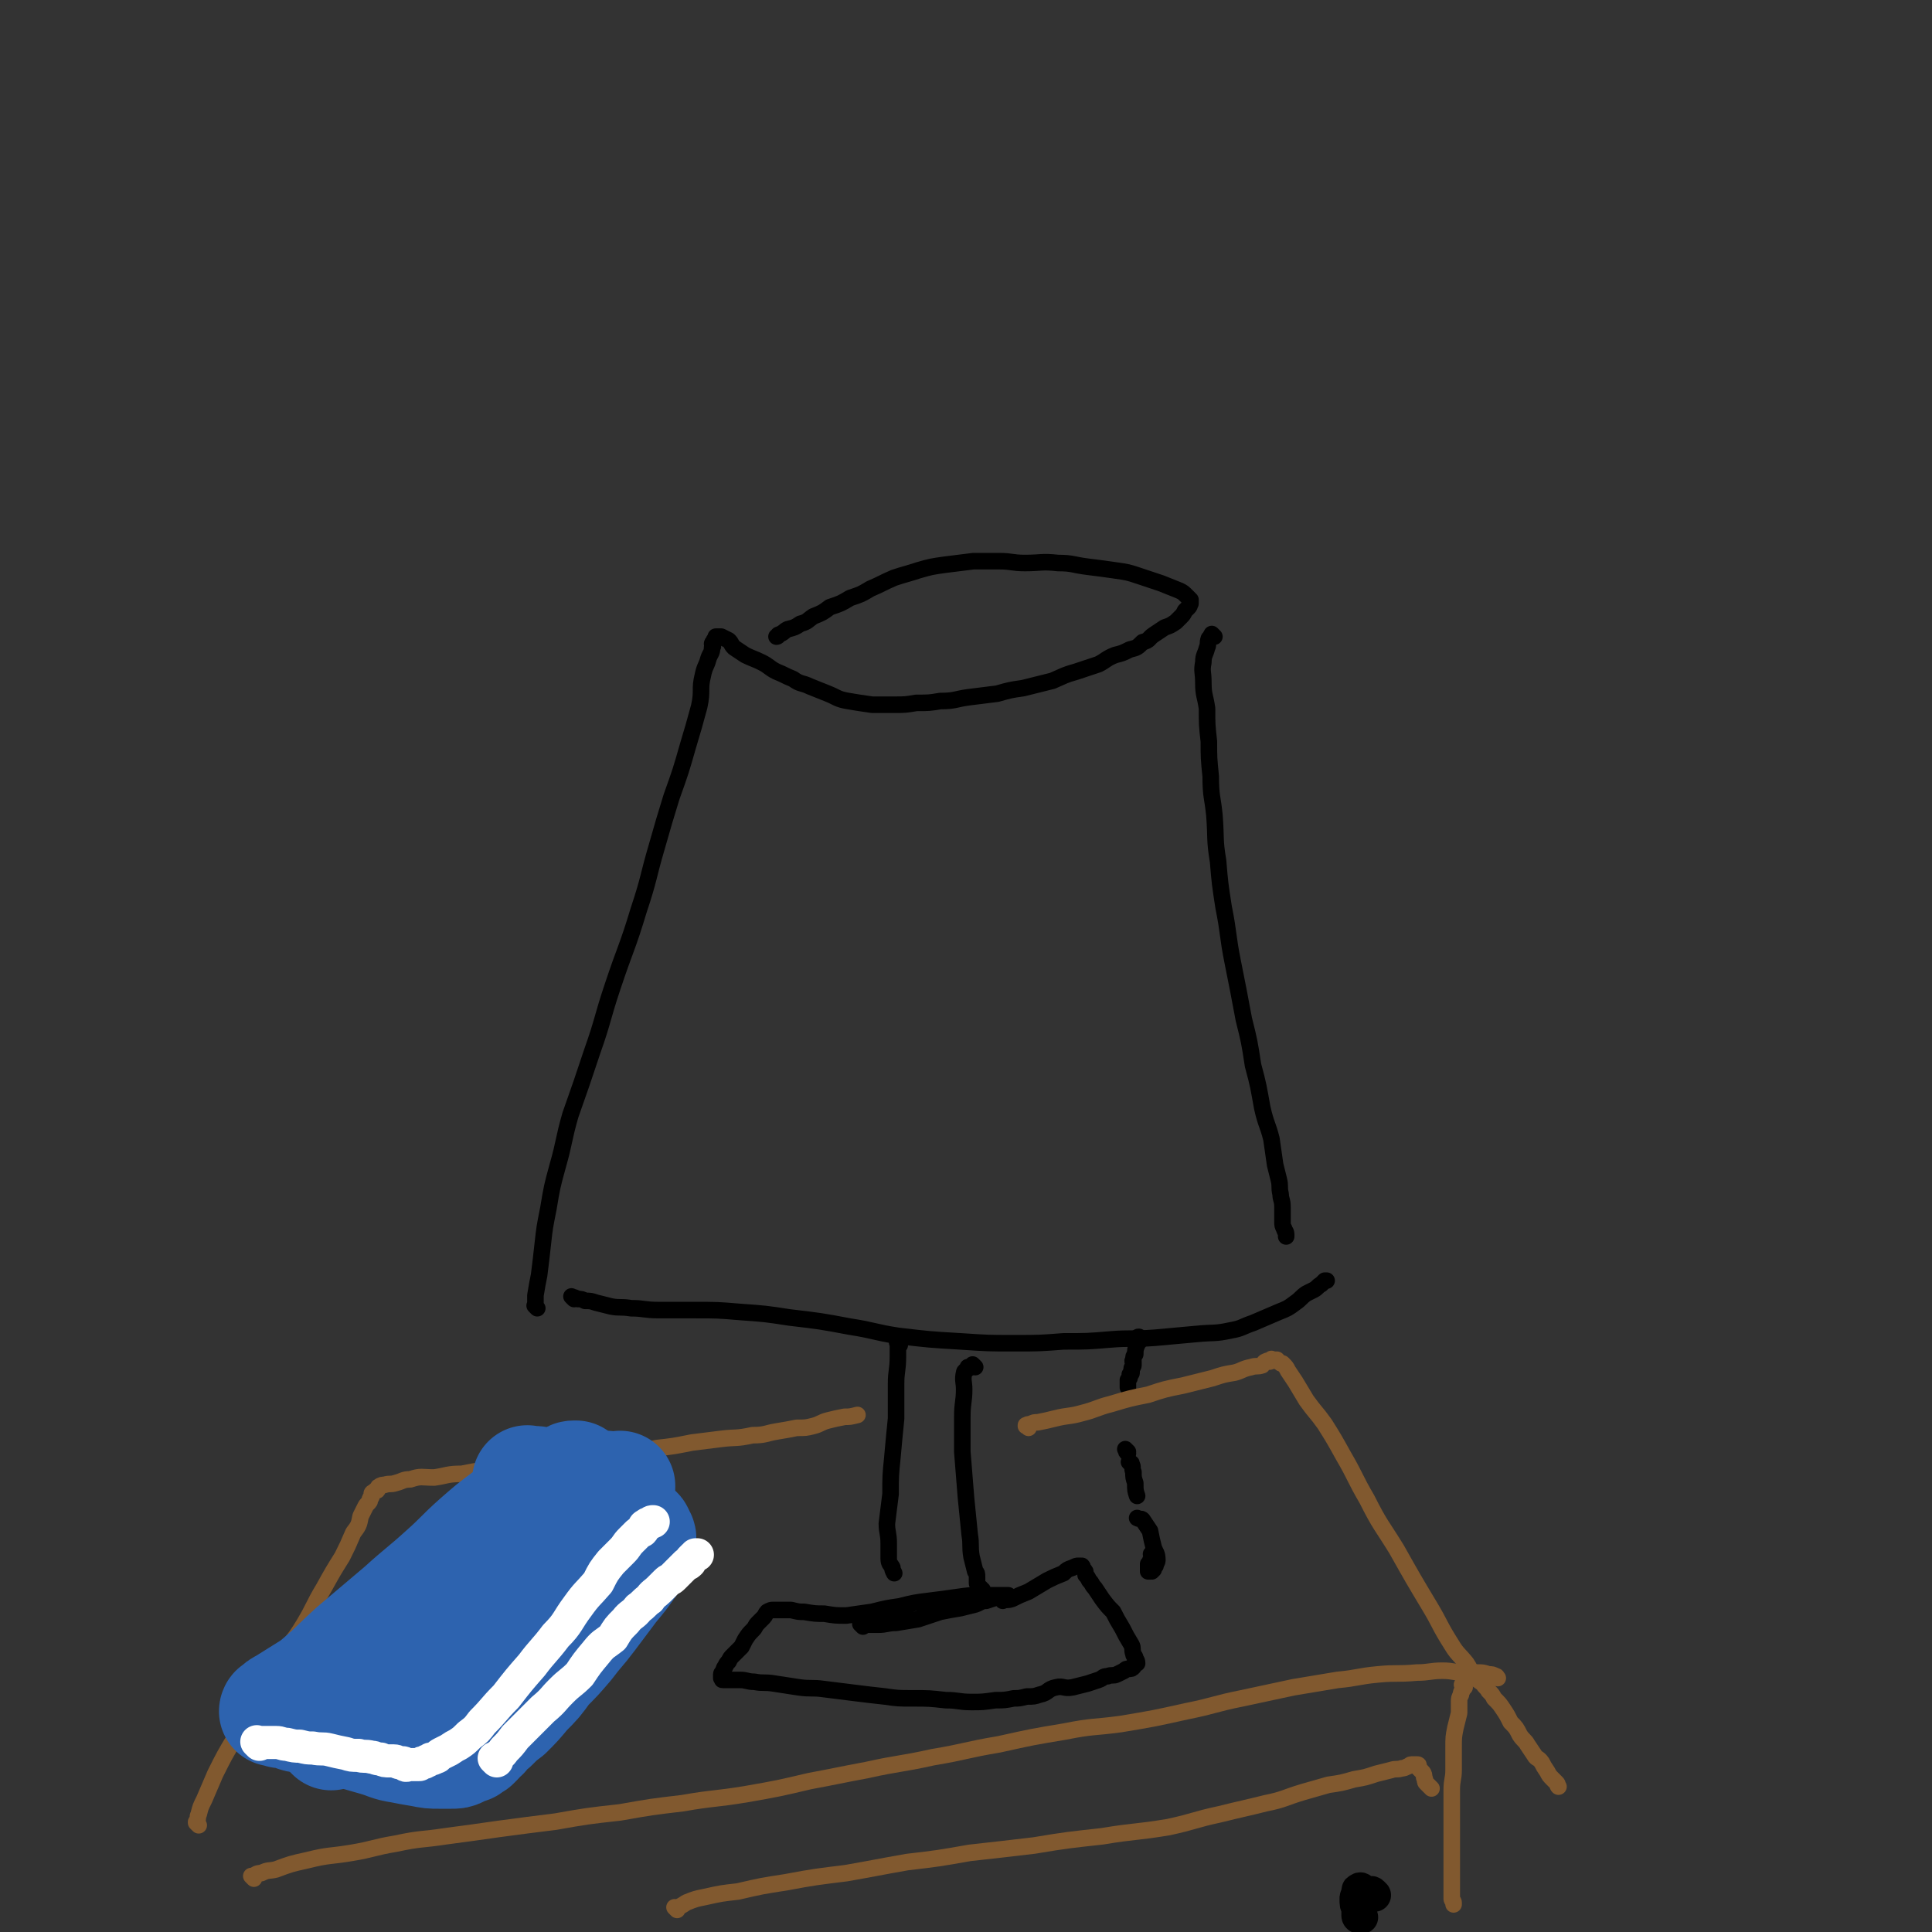<svg viewBox='0 0 1050 1050' version='1.1' xmlns='http://www.w3.org/2000/svg' xmlns:xlink='http://www.w3.org/1999/xlink'><rect x="0" y="0" width="1050" height="1050" fill="#333333" stroke="none"/><g fill='none' stroke='rgb(0,0,0)' stroke-width='18' stroke-linecap='round' stroke-linejoin='round'><path d='M747,1030c-1,-1 -1,-1 -1,-1 -1,-1 -1,0 -1,0 -2,0 -2,0 -4,-1 -1,0 -1,-1 -1,-1 -1,-1 -1,0 -1,0 -1,0 -1,0 -1,1 0,1 0,1 0,2 -1,1 -1,1 -1,2 0,3 0,3 1,5 0,2 0,2 0,4 0,0 0,0 0,0 0,1 1,1 1,1 0,0 0,0 0,0 1,0 1,0 1,0 '/></g>
<g fill='none' stroke='rgb(0,0,0)' stroke-width='9' stroke-linecap='round' stroke-linejoin='round'><path d='M292,711c-1,-1 -1,-1 -1,-1 -1,-1 0,0 0,0 0,0 0,0 0,0 0,0 0,0 0,0 -1,-1 0,0 0,0 0,0 0,0 0,0 0,-1 0,-1 0,-1 0,-3 0,-3 0,-5 1,-6 1,-6 2,-11 1,-8 1,-8 2,-17 1,-9 1,-9 3,-19 2,-12 2,-12 5,-23 4,-14 3,-14 7,-28 6,-17 6,-17 12,-35 6,-17 5,-17 11,-35 7,-21 8,-21 14,-41 6,-18 5,-18 10,-35 4,-14 4,-14 8,-27 5,-14 5,-14 9,-28 3,-10 3,-10 6,-21 2,-9 0,-9 2,-17 1,-5 2,-5 3,-9 1,-3 2,-3 2,-6 1,-1 0,-1 0,-2 0,-1 1,-1 1,-2 1,-1 1,-1 1,-2 0,0 0,0 0,0 1,0 1,0 1,0 0,0 0,0 0,0 1,0 1,0 2,0 2,1 2,1 4,2 2,2 1,2 3,4 3,2 3,2 6,4 4,2 5,2 9,4 4,2 4,3 8,5 5,2 4,2 9,4 4,3 5,2 9,4 5,2 5,2 10,4 5,2 5,3 11,4 6,1 6,1 13,2 6,0 6,0 12,0 6,0 6,0 12,-1 7,0 7,0 13,-1 8,0 8,-1 15,-2 8,-1 8,-1 16,-2 7,-2 7,-2 14,-3 8,-2 8,-2 16,-4 7,-3 6,-3 13,-5 6,-2 6,-2 12,-4 4,-2 4,-3 9,-5 4,-1 4,-1 8,-3 4,-1 4,-1 7,-4 4,-1 3,-2 6,-4 3,-2 3,-2 6,-4 3,-1 3,-1 6,-3 1,-1 1,-1 3,-3 1,-1 1,-1 2,-3 1,-1 1,-1 2,-2 1,-1 0,-1 1,-2 0,0 0,0 0,-1 0,0 0,-1 0,-1 -1,-1 -1,-1 -2,-2 -2,-2 -2,-2 -4,-3 -5,-2 -5,-2 -10,-4 -6,-2 -6,-2 -12,-4 -6,-2 -6,-2 -13,-3 -7,-1 -7,-1 -15,-2 -8,-1 -8,-2 -16,-2 -9,-1 -9,0 -18,0 -7,0 -7,-1 -14,-1 -7,0 -7,0 -14,0 -8,1 -8,1 -16,2 -7,1 -7,1 -14,3 -6,2 -7,2 -13,4 -7,3 -6,3 -13,6 -5,3 -5,3 -11,5 -5,3 -5,3 -11,5 -4,3 -4,3 -9,5 -3,2 -3,3 -7,4 -3,2 -3,2 -7,3 -2,1 -2,2 -5,3 0,1 -1,1 -1,1 '/><path d='M312,706c-1,-1 -1,-1 -1,-1 -1,-1 0,0 0,0 0,0 0,0 0,0 0,0 0,0 0,0 -1,-1 0,0 0,0 1,0 1,0 3,1 2,0 2,0 4,1 3,0 3,0 6,1 4,1 4,1 8,2 5,1 5,0 11,1 7,0 7,1 15,1 9,0 9,0 19,0 13,0 13,0 25,1 14,1 14,1 27,3 17,2 17,2 33,5 13,2 13,3 26,5 17,2 17,2 34,3 15,1 15,1 29,1 14,0 14,0 27,-1 13,0 13,0 25,-1 12,-1 12,0 25,-1 11,-1 11,-1 22,-2 10,-1 10,0 19,-2 6,-1 6,-2 12,-4 7,-3 7,-3 14,-6 5,-2 5,-2 9,-5 3,-2 3,-3 6,-5 2,-1 2,-1 4,-2 2,-1 2,-2 4,-3 1,-1 1,-1 2,-2 0,0 1,0 1,0 '/><path d='M660,346c-1,-1 -1,-1 -1,-1 -1,-1 0,0 0,0 0,0 0,0 0,0 -1,1 -1,0 -1,1 -1,1 -1,1 -1,1 -1,3 0,3 -1,5 -1,4 -2,4 -2,8 -1,5 0,5 0,11 0,7 1,7 2,14 0,9 0,9 1,18 0,9 0,9 1,19 0,11 1,11 2,21 1,13 0,13 2,25 1,12 1,12 3,25 3,15 2,15 5,30 3,15 3,15 6,31 3,12 3,12 5,25 3,11 3,12 5,23 2,9 3,9 5,17 1,7 1,7 2,14 1,4 1,4 2,8 1,4 0,4 1,8 0,3 1,3 1,7 0,4 0,4 0,8 0,2 0,2 1,4 0,1 1,1 1,3 0,0 0,0 0,1 0,0 0,0 0,0 '/><path d='M489,731c-1,-1 -1,-1 -1,-1 -1,-1 0,0 0,0 0,0 0,0 0,0 0,1 0,1 0,1 0,3 0,3 0,6 0,8 -1,8 -1,15 0,10 0,10 0,19 -1,10 -1,10 -2,21 -1,10 -1,10 -1,20 -1,8 -1,8 -2,16 0,5 1,5 1,11 0,4 0,4 0,8 0,3 1,3 2,5 0,1 0,1 1,3 0,0 0,0 0,0 '/><path d='M530,743c-1,-1 -1,-1 -1,-1 -1,-1 0,0 0,0 0,0 0,0 0,0 0,0 0,0 0,0 -1,-1 0,0 0,0 0,0 0,0 0,0 0,1 0,1 -1,1 0,0 0,0 0,0 0,0 0,0 -1,0 0,0 0,0 0,0 0,0 -1,0 -1,0 0,0 0,1 0,1 -1,1 -2,1 -2,2 -1,4 0,5 0,9 0,7 -1,7 -1,15 0,9 0,9 0,19 1,12 1,12 2,25 1,10 1,10 2,20 1,6 0,6 1,12 1,4 1,4 2,8 1,1 1,1 1,3 0,2 0,2 0,3 0,1 0,1 1,2 0,1 0,1 1,1 0,1 1,1 1,1 '/><path d='M620,728c-1,-1 -1,-1 -1,-1 -1,-1 0,0 0,0 0,0 0,0 0,0 0,0 0,-1 0,0 -1,0 0,1 0,2 0,1 -1,1 -1,2 -1,2 -1,3 -1,5 -1,1 -1,1 -1,3 -1,1 0,1 0,1 0,1 0,1 0,2 0,1 -1,1 -1,2 0,1 0,2 0,2 0,1 -1,1 -1,1 0,1 0,1 0,1 0,1 0,1 -1,2 0,0 0,0 0,1 0,0 0,0 0,1 0,0 0,0 0,0 0,1 0,1 0,2 0,0 0,0 0,0 '/><path d='M613,789c-1,-1 -1,-1 -1,-1 -1,-1 0,0 0,0 0,0 0,0 0,0 0,0 0,0 0,0 -1,-1 0,0 0,0 0,1 0,1 1,2 0,0 0,0 0,0 '/><path d='M615,796c-1,-1 -1,-1 -1,-1 -1,-1 0,0 0,0 0,0 0,0 0,0 1,0 1,0 1,1 1,1 0,2 1,4 0,3 0,3 1,6 0,4 0,4 1,7 '/><path d='M627,846c-1,-1 -1,-1 -1,-1 -1,-1 0,0 0,0 0,0 0,0 0,0 0,0 0,0 0,0 -1,-1 0,0 0,0 0,1 0,1 0,1 0,2 -1,1 -1,3 0,0 0,0 -1,1 0,1 0,1 0,2 0,1 0,1 0,2 0,0 1,0 1,0 0,0 0,0 0,0 1,0 1,0 1,0 0,0 0,0 1,-1 0,-1 0,-1 1,-2 0,-1 1,-2 1,-3 0,-4 -1,-4 -2,-7 -1,-4 -1,-4 -2,-9 -2,-3 -2,-3 -4,-6 -1,-1 -1,0 -3,-1 0,0 0,0 0,0 '/><path d='M469,884c-1,-1 -1,-1 -1,-1 -1,-1 0,0 0,0 0,0 0,0 0,0 0,0 0,0 0,0 -1,-1 0,0 0,0 0,0 0,0 0,0 1,0 1,0 2,0 4,0 4,0 7,0 5,0 5,-1 10,-1 6,-1 6,-1 12,-2 6,-2 6,-2 12,-4 5,-1 5,-1 11,-2 4,-1 4,-1 8,-2 3,-1 3,-2 6,-2 3,-1 3,-1 6,-2 1,0 1,0 2,0 2,0 1,-1 3,-1 0,0 0,0 0,0 1,0 1,0 1,0 0,0 0,0 0,0 -1,0 -1,0 -2,0 -2,0 -2,0 -5,0 -4,0 -4,0 -8,0 -6,0 -6,0 -13,1 -7,1 -7,1 -15,2 -8,1 -8,1 -16,3 -7,1 -7,1 -15,3 -7,1 -7,1 -14,2 -6,0 -6,0 -12,-1 -5,0 -5,0 -11,-1 -3,0 -3,0 -7,-1 -3,0 -3,0 -5,0 -2,0 -3,0 -5,0 -1,0 -1,0 -3,1 -1,1 -1,2 -2,3 -1,1 -1,1 -3,3 -2,2 -1,2 -3,4 -2,2 -2,2 -4,5 -1,2 -1,2 -2,4 -1,1 -1,1 -3,3 -1,1 -1,1 -2,2 -1,1 -1,1 -2,3 -1,1 -1,1 -2,3 -1,1 0,1 -1,2 0,1 -1,1 -1,2 0,0 0,1 0,1 0,1 0,1 0,1 0,0 0,0 0,0 1,1 0,1 1,1 1,0 2,0 3,0 3,0 3,0 6,0 4,0 4,1 8,1 5,1 5,0 11,1 7,1 6,1 13,2 7,1 7,0 14,1 8,1 8,1 16,2 8,1 8,1 17,2 7,1 7,1 15,1 9,0 9,0 18,1 7,0 7,1 14,1 6,0 6,0 13,-1 5,0 5,0 10,-1 3,0 3,0 7,-1 4,0 4,0 7,-1 5,-1 4,-3 9,-4 4,-1 4,1 9,0 4,-1 4,-1 8,-2 3,-1 3,-1 6,-2 3,-1 2,-2 5,-2 2,-1 3,0 5,-1 2,-1 2,-1 4,-2 1,-1 1,-1 2,-1 2,0 2,0 3,-1 0,0 0,-1 0,-1 1,-1 1,-1 2,-1 0,-2 -1,-2 -1,-3 0,-1 -1,-1 -1,-2 -1,-3 0,-3 -1,-5 -3,-5 -3,-5 -5,-9 -3,-5 -3,-5 -5,-9 -3,-3 -3,-3 -6,-7 -2,-3 -2,-3 -4,-6 -2,-2 -1,-2 -3,-4 -1,-2 -1,-2 -2,-3 0,-2 0,-2 -1,-3 -1,-1 0,-1 -1,-2 0,0 0,0 -1,0 0,0 -1,0 -1,0 -1,0 -1,0 -3,1 -3,1 -3,1 -5,3 -5,2 -5,2 -9,4 -5,3 -5,3 -10,6 -5,2 -5,2 -9,4 -3,1 -3,0 -5,1 '/></g>
<g fill='none' stroke='rgb(129,89,47)' stroke-width='9' stroke-linecap='round' stroke-linejoin='round'><path d='M108,992c-1,-1 -1,-1 -1,-1 -1,-1 0,0 0,0 0,0 0,0 0,0 0,0 0,0 0,0 -1,-1 0,0 0,0 0,0 0,0 0,0 0,0 0,0 0,0 -1,-1 0,-1 0,-1 1,-2 0,-2 1,-4 1,-4 1,-4 3,-8 3,-7 3,-7 6,-14 5,-10 5,-10 11,-20 6,-11 5,-11 12,-22 5,-10 5,-10 12,-20 6,-10 7,-9 13,-19 6,-10 5,-10 11,-20 5,-9 5,-9 10,-17 3,-6 3,-6 6,-13 3,-4 3,-4 4,-9 1,-2 1,-2 2,-4 1,-2 1,-2 2,-3 1,-1 1,-1 1,-2 0,-1 1,-1 1,-2 0,-1 0,-1 0,-1 0,-1 1,-1 1,-1 0,0 0,0 0,0 1,-1 1,-1 1,-1 1,0 1,0 1,0 1,-1 0,-2 1,-2 1,-1 2,-1 3,-1 3,-1 3,0 6,-1 4,-1 4,-2 8,-2 6,-2 6,-1 13,-1 7,-1 7,-2 15,-2 10,-2 10,-2 21,-2 10,-2 10,-1 21,-2 11,-2 11,-2 21,-3 12,-2 12,-2 24,-4 9,-1 10,-1 19,-3 9,-1 9,-1 19,-3 8,-1 8,-1 16,-2 8,-1 8,0 17,-2 7,0 7,-1 13,-2 6,-1 6,-1 11,-2 5,0 5,0 9,-1 4,-1 4,-2 8,-3 4,-1 4,-1 9,-2 3,0 3,0 7,-1 '/><path d='M559,776c-1,-1 -1,-1 -1,-1 -1,-1 0,0 0,0 0,0 0,0 0,0 0,0 -1,0 0,0 0,-1 1,-1 2,-1 2,-1 2,-1 4,-1 5,-1 5,-1 9,-2 8,-2 8,-1 15,-3 8,-2 8,-3 16,-5 10,-3 10,-3 20,-5 9,-3 9,-3 19,-5 8,-2 8,-2 16,-4 6,-2 6,-2 12,-3 4,-1 4,-2 9,-3 3,-1 3,0 6,-1 1,-1 1,-2 2,-2 1,-1 2,0 2,0 1,0 0,-1 1,-1 0,-1 0,0 1,0 0,0 1,0 1,0 0,0 0,0 0,0 1,0 1,0 1,0 0,0 0,0 0,0 1,1 0,1 1,1 1,1 1,1 2,1 2,2 2,2 3,4 2,3 2,3 4,6 3,5 3,5 6,10 5,7 5,6 10,13 5,8 5,8 10,17 7,12 6,12 13,24 7,14 8,14 16,27 9,16 9,16 18,31 6,10 5,10 12,21 3,5 4,5 8,10 2,3 2,4 4,7 2,2 2,2 5,4 1,2 2,2 3,4 2,2 2,2 3,4 3,3 3,3 5,6 2,3 2,3 4,7 3,3 3,3 5,7 2,3 3,3 4,5 2,3 2,3 4,6 1,2 2,1 4,4 1,2 1,2 3,5 1,2 1,2 3,4 1,1 1,1 2,2 1,1 0,1 1,2 0,0 0,0 0,0 '/><path d='M138,1021c-1,-1 -1,-1 -1,-1 -1,-1 0,0 0,0 0,0 0,0 0,0 0,0 0,0 0,0 -1,-1 0,0 0,0 0,0 0,0 0,0 2,-1 2,-2 5,-2 4,-2 4,-1 8,-2 8,-3 8,-3 17,-5 12,-3 12,-2 24,-4 12,-2 12,-3 24,-5 14,-3 14,-2 27,-4 15,-2 15,-2 29,-4 15,-2 15,-2 31,-4 17,-3 17,-3 35,-5 17,-3 17,-3 34,-5 17,-3 17,-2 35,-5 17,-3 17,-3 34,-7 16,-3 15,-3 31,-6 18,-4 18,-3 36,-7 18,-3 18,-4 36,-7 18,-4 18,-4 36,-7 15,-3 15,-2 30,-4 18,-3 18,-3 36,-7 15,-3 15,-4 30,-7 14,-3 14,-3 28,-6 12,-2 12,-2 24,-4 11,-1 11,-2 22,-3 10,-1 10,0 21,-1 7,0 7,-1 14,-1 6,0 6,1 11,1 4,0 4,0 8,0 3,0 3,0 6,1 2,0 2,0 4,1 1,0 0,1 1,1 '/><path d='M796,917c-1,-1 -1,-1 -1,-1 -1,-1 0,0 0,0 0,0 0,0 0,0 0,0 0,0 0,0 -1,-1 0,0 0,0 0,0 0,0 0,0 0,1 0,1 0,2 0,1 -1,1 -1,3 -1,2 -1,2 -1,4 0,3 0,3 0,6 -1,4 -1,4 -2,8 -1,5 -1,5 -1,11 0,6 0,6 0,12 0,5 -1,5 -1,11 0,5 0,5 0,11 0,5 0,5 0,11 0,5 0,5 0,10 0,4 0,4 0,8 0,3 0,3 0,6 0,3 0,3 0,5 0,2 0,2 0,4 0,1 0,1 0,2 0,1 0,1 0,2 0,1 1,1 1,2 0,1 0,1 0,1 '/><path d='M368,1038c-1,-1 -1,-1 -1,-1 -1,-1 0,0 0,0 0,0 0,0 0,0 0,0 0,0 0,0 -1,-1 0,0 0,0 3,-1 3,-1 6,-3 5,-2 5,-2 10,-3 9,-2 9,-2 18,-3 13,-3 13,-3 26,-5 16,-3 17,-3 33,-5 17,-3 16,-3 33,-6 17,-2 17,-2 34,-5 18,-2 18,-2 35,-4 18,-3 19,-3 37,-5 18,-3 18,-2 36,-5 14,-3 14,-4 28,-7 12,-3 13,-3 25,-6 10,-2 10,-3 20,-6 7,-2 7,-2 14,-4 7,-1 7,-1 14,-3 6,-1 6,-1 12,-3 4,-1 4,-1 8,-2 3,-1 3,0 6,-1 1,0 1,0 3,-1 1,0 1,-1 2,-1 0,0 0,0 1,0 1,0 1,0 2,0 0,0 0,0 0,0 1,0 1,0 1,1 0,0 0,1 0,1 1,1 1,1 2,2 1,1 1,2 1,3 1,2 0,2 1,3 1,1 1,1 2,2 1,1 1,1 1,1 '/></g>
<g fill='none' stroke='rgb(45,99,175)' stroke-width='60' stroke-linecap='round' stroke-linejoin='round'><path d='M180,943c-1,-1 -1,-1 -1,-1 -1,-1 0,0 0,0 0,0 0,0 0,0 0,0 0,0 0,0 -1,-1 0,0 0,0 0,0 0,0 0,0 3,-2 3,-2 6,-4 5,-4 5,-3 9,-6 5,-4 5,-4 9,-8 4,-5 4,-5 9,-9 5,-6 5,-6 11,-11 7,-6 7,-6 14,-12 7,-6 7,-6 14,-12 6,-6 6,-5 12,-11 4,-4 4,-5 8,-9 5,-5 5,-5 9,-9 4,-4 4,-4 8,-7 4,-4 4,-4 8,-8 2,-3 2,-3 5,-5 2,-2 2,-1 4,-3 2,-1 2,-1 3,-3 1,0 1,0 2,-1 1,0 0,-1 1,-1 0,0 1,0 1,0 0,0 0,0 0,0 -1,3 -1,3 -3,7 -3,7 -3,7 -6,15 -4,9 -4,9 -8,18 -4,9 -4,9 -9,18 -5,9 -5,9 -11,17 -4,6 -5,6 -9,11 -3,4 -3,4 -7,8 -2,2 -2,2 -4,4 -1,1 -1,1 -3,3 0,0 0,0 -1,1 -1,1 -1,0 -2,1 -1,1 -1,1 -2,1 0,0 0,0 0,0 -1,0 0,1 -1,1 0,0 0,0 -1,0 0,0 0,0 0,0 1,-1 1,0 1,-1 3,-4 3,-4 6,-9 6,-6 6,-6 12,-13 5,-7 4,-8 10,-15 4,-7 5,-6 10,-13 4,-5 4,-5 8,-11 2,-3 2,-3 3,-5 2,-3 2,-3 3,-5 1,-2 1,-2 2,-4 1,-2 2,-2 2,-3 1,-2 0,-2 0,-3 0,-2 0,-2 0,-3 0,-2 0,-2 0,-4 0,0 0,-1 -1,-1 -1,-1 -1,0 -1,-1 -1,-1 -1,-1 -1,-2 -1,-1 -1,-1 -1,-2 -1,-1 -1,-1 -1,-2 -1,-1 -1,-1 -1,-1 -1,-1 -1,-1 -1,-1 -1,-1 -1,-1 -1,-1 -2,-1 -2,-1 -3,-1 -2,0 -2,0 -4,0 -1,0 -1,0 -3,0 -3,1 -3,1 -5,2 -2,2 -2,2 -4,4 -3,2 -3,2 -5,4 -3,3 -2,3 -6,6 -3,2 -4,1 -7,4 -3,3 -3,4 -6,7 -4,5 -4,4 -8,8 -5,5 -5,5 -10,11 -5,5 -5,5 -11,10 -5,5 -5,4 -10,9 -5,3 -4,4 -9,8 -3,3 -3,4 -7,7 -2,3 -3,3 -5,5 -2,2 -2,2 -4,4 -2,2 -2,2 -4,3 -1,2 -2,2 -3,3 -2,0 -2,0 -3,1 '/><path d='M288,806c-1,-1 -1,-1 -1,-1 -1,-1 0,0 0,0 0,0 0,0 0,0 0,0 0,0 0,0 -1,-1 0,0 0,0 2,0 2,0 3,0 2,0 2,0 5,1 3,2 3,2 7,3 4,2 4,2 8,4 3,2 3,2 7,4 3,1 3,1 7,2 3,2 3,2 6,3 2,1 2,2 4,3 1,2 2,1 4,2 1,1 1,2 2,2 2,1 2,0 3,1 1,0 1,1 1,1 1,1 1,0 2,1 1,0 1,1 1,1 1,1 0,1 0,1 0,1 1,1 1,1 1,1 0,2 0,2 -1,2 -1,1 -1,2 -1,3 -1,3 -2,5 -1,3 -1,4 -2,6 -5,7 -5,7 -10,13 -6,8 -6,8 -12,16 -6,8 -6,7 -12,15 -6,7 -6,7 -12,13 -5,7 -5,7 -11,13 -5,6 -5,6 -10,11 -4,3 -4,3 -8,7 -3,2 -3,2 -5,5 -2,1 -1,1 -3,3 -1,1 -1,1 -2,2 -1,0 -1,0 -2,1 0,0 0,0 -1,1 0,0 0,0 -1,0 0,0 0,0 0,0 -1,1 -1,0 -3,1 -1,0 -1,1 -1,1 -2,1 -2,1 -5,1 -3,0 -3,0 -6,0 -5,0 -5,0 -10,-1 -6,-1 -6,-1 -11,-2 -7,-1 -7,-2 -14,-4 -7,-2 -7,-2 -14,-4 -6,-2 -6,-2 -12,-4 -5,-2 -5,-2 -10,-4 -3,-1 -4,0 -7,-1 -2,-1 -2,-1 -5,-2 -1,0 -1,0 -3,0 -1,0 -1,-1 -2,-1 0,0 0,0 -1,0 0,0 0,0 0,0 0,0 -1,0 -1,0 0,0 0,-1 1,-1 2,-2 2,-2 4,-3 8,-5 8,-5 16,-10 11,-9 11,-10 22,-20 13,-11 13,-11 26,-22 11,-10 12,-10 23,-20 9,-8 9,-9 18,-17 8,-7 8,-7 16,-13 6,-4 6,-5 12,-9 4,-2 4,-2 9,-4 3,-2 3,-3 6,-4 1,-1 1,-1 3,-2 2,-1 2,0 3,-1 1,0 1,-1 2,-1 1,-1 1,-1 2,-1 1,0 1,0 1,0 '/><path d='M331,809c-1,-1 -1,-1 -1,-1 -1,-1 0,0 0,0 0,0 0,0 0,0 0,0 0,0 0,0 -1,-1 0,0 0,0 1,0 1,0 1,0 1,0 1,1 2,1 2,0 2,-1 4,-1 0,-1 0,0 0,0 '/></g>
<g fill='none' stroke='rgb(255,255,255)' stroke-width='18' stroke-linecap='round' stroke-linejoin='round'><path d='M141,948c-1,-1 -1,-1 -1,-1 -1,-1 0,0 0,0 0,0 0,0 0,0 0,0 0,0 0,0 -1,-1 0,0 0,0 0,0 1,0 1,0 1,0 1,0 2,0 1,0 1,0 2,0 3,0 3,0 5,0 3,0 3,1 6,1 4,1 4,1 7,1 4,1 4,1 7,1 5,1 5,0 9,1 4,1 4,1 9,2 3,1 3,1 7,1 3,1 3,0 7,1 2,0 2,1 5,1 2,1 2,1 5,1 1,0 1,0 2,0 2,0 2,1 3,1 1,0 2,0 2,0 1,0 0,1 1,1 1,1 1,0 2,0 1,0 1,0 1,0 1,0 1,0 1,0 1,0 1,0 1,0 0,0 0,0 0,0 1,0 1,0 1,0 1,0 1,0 1,0 0,0 0,0 0,0 1,0 1,0 1,0 1,-1 1,-1 2,-1 0,0 1,0 2,-1 1,0 0,0 2,-1 1,0 1,0 3,-1 1,0 1,-1 3,-2 2,-1 2,-1 4,-2 3,-2 3,-2 5,-3 3,-2 3,-2 6,-5 4,-3 4,-3 7,-7 7,-7 6,-7 13,-14 7,-9 7,-9 14,-17 6,-8 7,-8 13,-16 7,-7 6,-8 12,-16 5,-7 5,-6 11,-13 3,-6 3,-6 7,-11 3,-3 3,-3 6,-6 3,-3 2,-3 5,-6 1,-1 1,-1 3,-3 1,-1 1,-1 3,-2 1,-1 0,-1 1,-2 0,0 0,-1 1,-1 1,-1 1,-1 2,-1 1,-1 1,-1 2,-1 0,0 0,0 0,0 '/><path d='M270,957c-1,-1 -1,-1 -1,-1 -1,-1 0,0 0,0 0,0 0,0 0,0 0,0 0,0 0,0 -1,-1 0,0 0,0 0,0 0,0 0,0 3,-3 3,-2 5,-5 3,-3 3,-3 6,-7 3,-3 3,-3 7,-7 4,-4 4,-4 8,-8 6,-5 5,-5 10,-10 5,-5 5,-4 10,-9 4,-6 4,-6 9,-12 4,-5 4,-4 9,-8 3,-5 3,-5 7,-9 3,-4 4,-3 7,-7 3,-2 3,-3 6,-5 2,-3 3,-3 5,-5 2,-2 2,-2 4,-4 2,-2 2,-1 4,-3 1,-1 1,-1 3,-3 1,-1 1,-1 2,-2 1,-1 1,-1 2,-2 1,0 1,0 2,-1 0,-1 0,-1 1,-2 0,0 0,0 1,-1 1,0 0,0 1,-1 0,0 1,0 1,0 '/></g>
</svg>